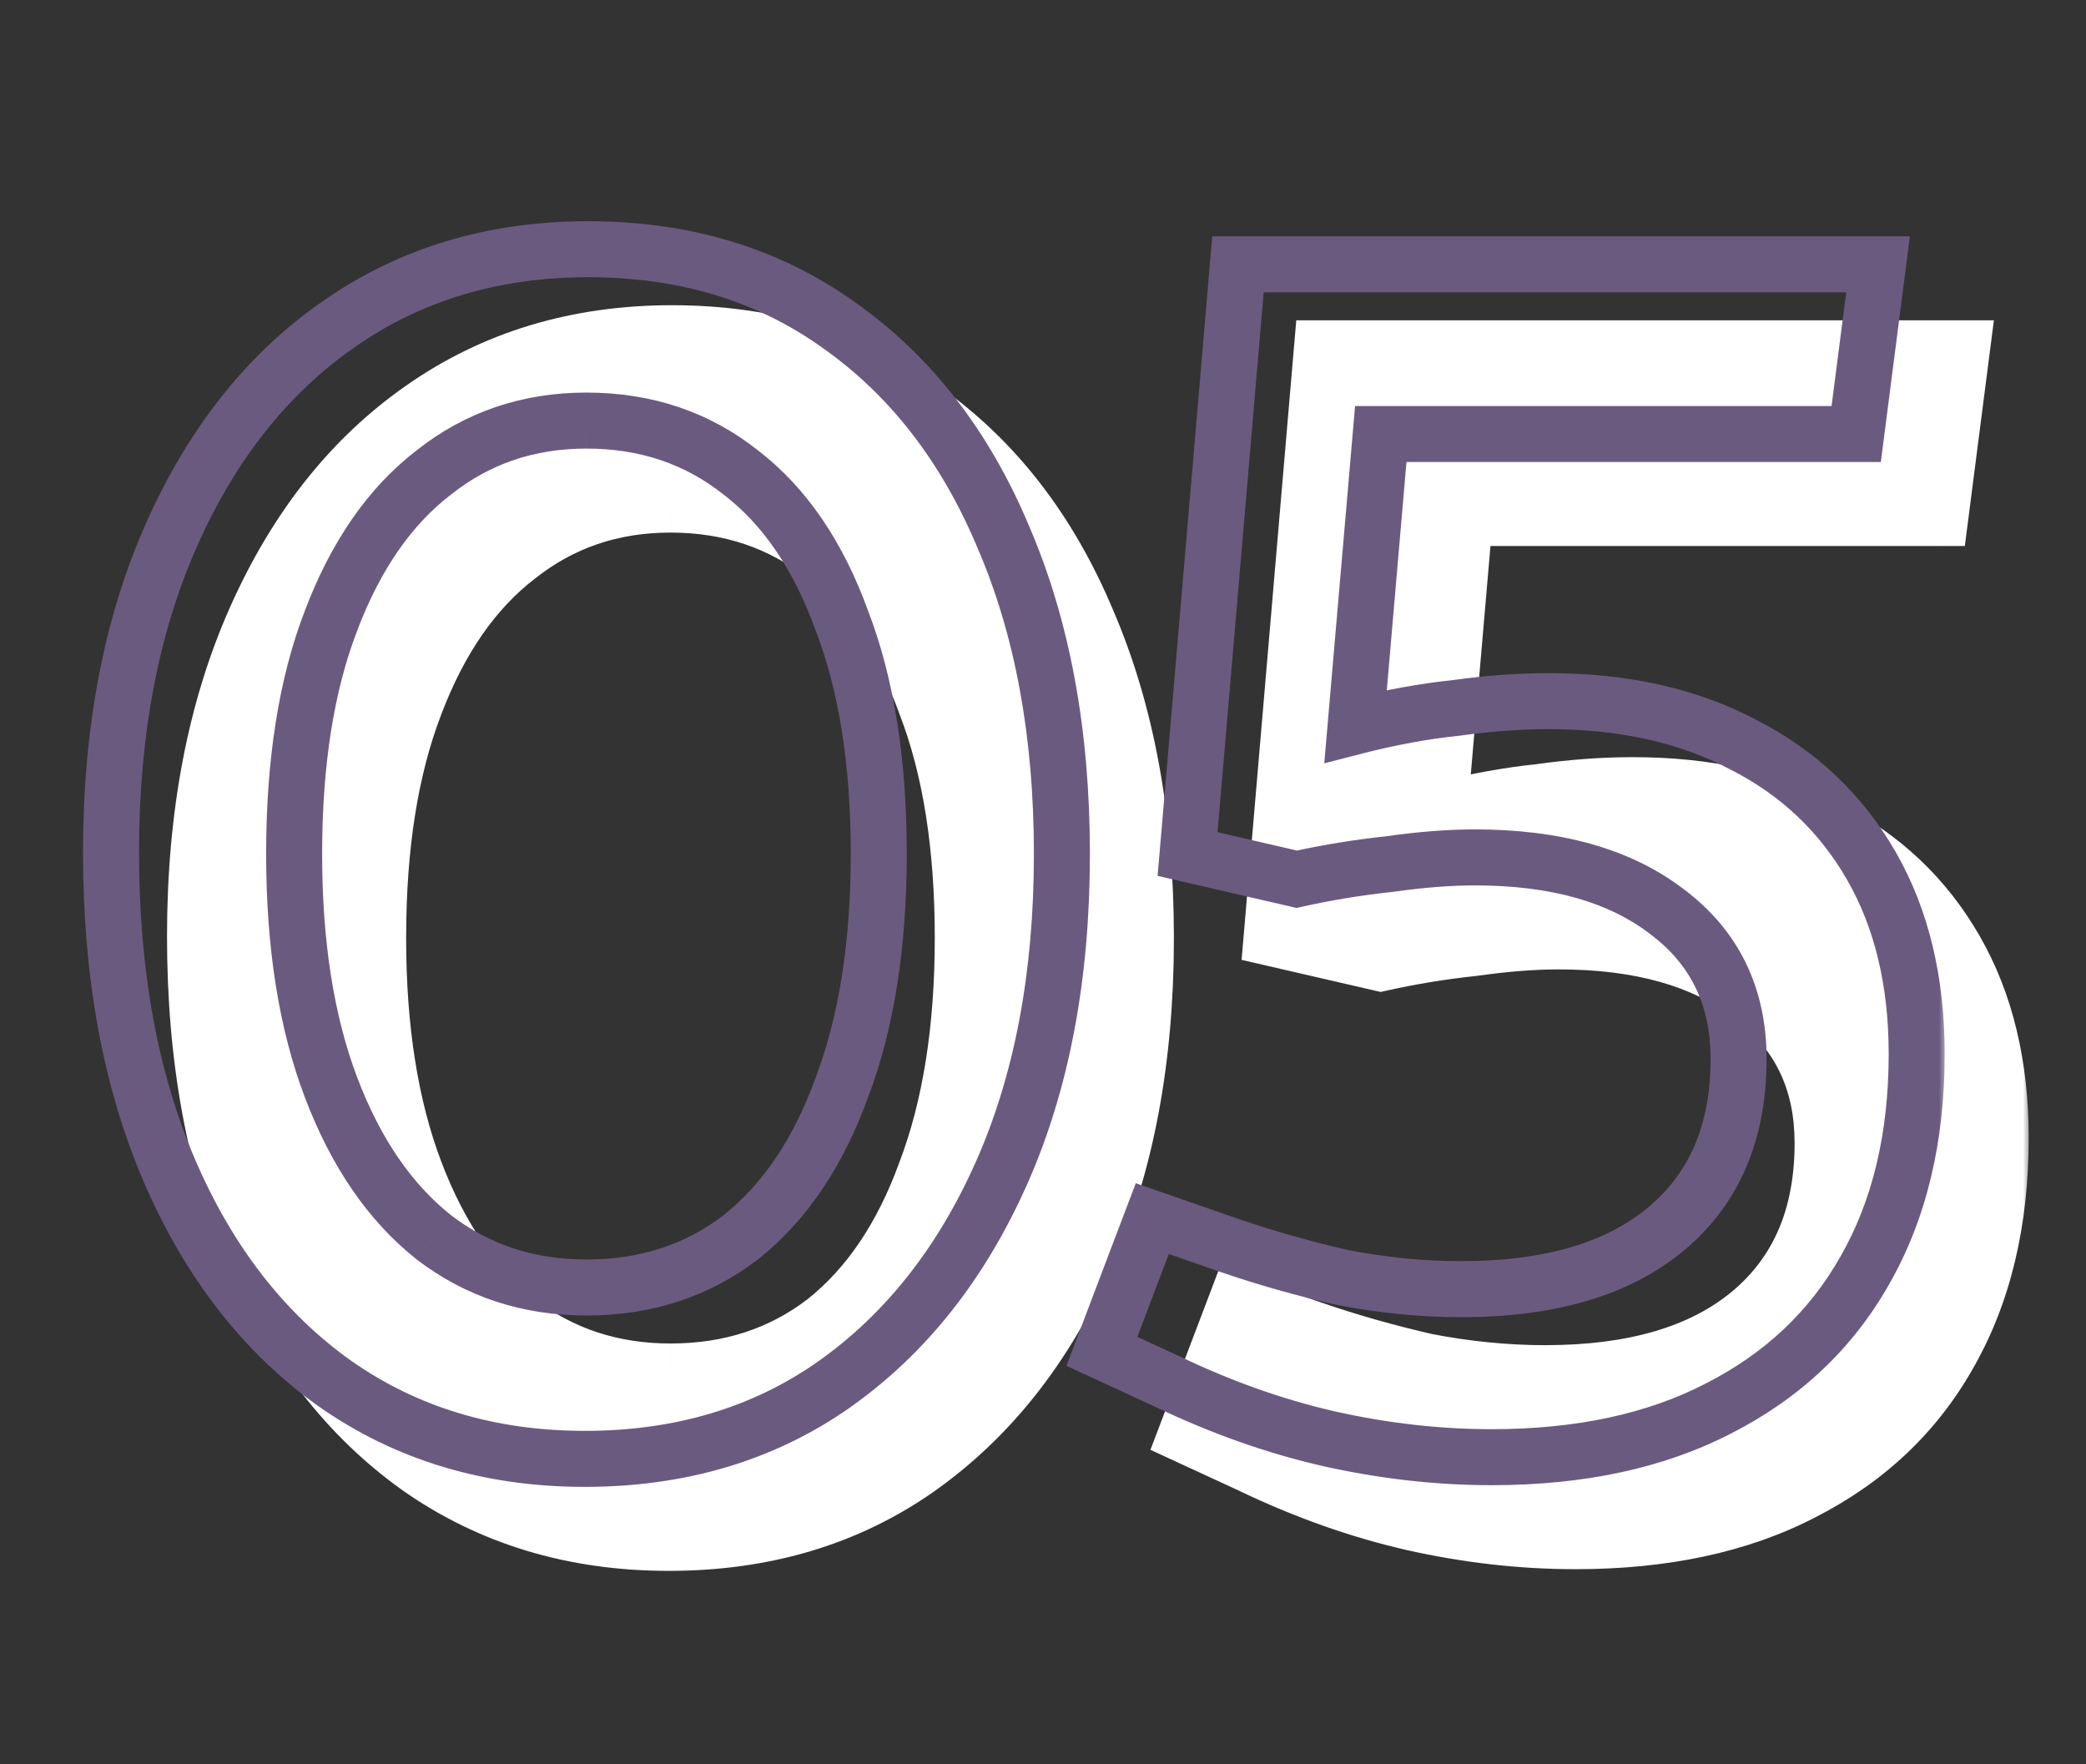 <svg fill="none" height="126" viewBox="0 0 149 126" width="149" xmlns="http://www.w3.org/2000/svg" xmlns:xlink="http://www.w3.org/1999/xlink"><rect x="0" y="0" width="149" height="126" fill="#333333" stroke="none"/><mask id="a" fill="#000" height="92" maskUnits="userSpaceOnUse" width="134" x="11" y="21"><path d="m11 21h134v92h-134z" fill="#fff"/><path d="m47.77 110.2c-6.8 0-12.76-1.8-17.88-5.4-5.04-3.6-8.96-8.64-11.76-15.12s-4.2-14.08-4.2-22.8c0-8.64 1.44-16.2 4.32-22.68s6.84-11.48 11.88-15c5.12-3.6 11.08-5.4 17.88-5.4 6.88 0 12.84 1.8 17.88 5.4 5.12 3.6 9.04 8.64 11.76 15.12 2.8 6.48 4.2 14.04 4.2 22.68 0 8.72-1.44 16.32-4.32 22.8s-6.88 11.52-12 15.12c-5.04 3.52-10.96 5.28-17.76 5.28zm.12-12.24c4.24 0 7.92-1.2 11.04-3.6 3.12-2.48 5.52-6.04 7.2-10.68 1.76-4.64 2.64-10.2 2.64-16.68 0-6.56-.88-12.12-2.64-16.68-1.68-4.64-4.08-8.16-7.2-10.56-3.12-2.48-6.8-3.72-11.04-3.72-4.16 0-7.8 1.24-10.92 3.72-3.12 2.4-5.56 5.92-7.32 10.56-1.76 4.56-2.64 10.12-2.64 16.68 0 6.48.88 12.04 2.64 16.68s4.2 8.2 7.32 10.68c3.12 2.4 6.76 3.6 10.92 3.6zm64.656 12.12c-3.84 0-7.72-.44-11.64-1.32-3.84-.88-7.68-2.24-11.52-4.08l-4.68-2.16 3.6-9.48 5.52 1.92c2.56.88 5.24 1.64 8.04 2.28 2.88.56 5.72.84 8.52.84 6.32 0 11.2-1.44 14.64-4.32s5.16-6.92 5.16-12.12c0-4.48-1.72-8-5.16-10.56-3.36-2.56-7.92-3.84-13.68-3.84-1.84 0-3.88.16-6.12.48-2.24.24-4.44.6-6.6 1.08l-7.8-1.8 3.6-42.12h45.72l-1.56 12.12h-33.96l-1.8 20.88c2.48-.64 4.88-1.08 7.2-1.32 2.32-.32 4.52-.48 6.6-.48 5.36 0 10 1.04 13.92 3.12 3.92 2 6.96 4.88 9.12 8.64s3.24 8.24 3.24 13.44c0 6-1.24 11.16-3.72 15.48-2.4 4.24-5.88 7.52-10.44 9.84-4.48 2.32-9.88 3.48-16.2 3.48z" fill="#000"/></mask><mask id="b" fill="#000" height="92" maskUnits="userSpaceOnUse" width="134" x="5" y="15"><path d="m5 15h134v92h-134z" fill="#fff"/><path d="m41.77 104.2c-6.8 0-12.76-1.8-17.88-5.4-5.04-3.6-8.96-8.64-11.76-15.12-2.8-6.48-4.2-14.08-4.2-22.8 0-8.64 1.44-16.2 4.32-22.68 2.88-6.48 6.84-11.48 11.88-15 5.12-3.6 11.08-5.4 17.88-5.4 6.88 0 12.84 1.8 17.88 5.4 5.12 3.6 9.04 8.64 11.76 15.12 2.8 6.48 4.2 14.04 4.2 22.68 0 8.72-1.44 16.32-4.32 22.8s-6.88 11.52-12 15.12c-5.04 3.52-10.96 5.28-17.76 5.28zm.12-12.24c4.24 0 7.92-1.2 11.04-3.6 3.12-2.48 5.52-6.04 7.2-10.68 1.76-4.64 2.64-10.2 2.64-16.68 0-6.56-.88-12.12-2.64-16.68-1.68-4.64-4.08-8.16-7.2-10.56-3.12-2.48-6.8-3.72-11.04-3.72-4.16 0-7.8 1.24-10.92 3.72-3.12 2.4-5.56 5.92-7.32 10.56-1.76 4.56-2.64 10.12-2.64 16.68 0 6.48.88 12.04 2.64 16.68s4.2 8.2 7.32 10.68c3.12 2.4 6.76 3.6 10.92 3.6zm64.656 12.12c-3.84 0-7.72-.44-11.64-1.32-3.84-.88-7.68-2.24-11.52-4.08l-4.68-2.16 3.6-9.48 5.52 1.92c2.56.88 5.24 1.64 8.04 2.28 2.88.56 5.72.84 8.52.84 6.32 0 11.2-1.44 14.64-4.32s5.16-6.92 5.16-12.12c0-4.48-1.72-8-5.16-10.56-3.36-2.56-7.92-3.84-13.68-3.84-1.84 0-3.88.16-6.12.48-2.24.24-4.44.6-6.6 1.08l-7.8-1.8 3.6-42.12h45.72l-1.56 12.12h-33.96l-1.8 20.88c2.48-.64 4.88-1.08 7.2-1.32 2.32-.32 4.52-.48 6.6-.48 5.36 0 10 1.04 13.92 3.12 3.92 2 6.96 4.88 9.12 8.64s3.24 8.24 3.24 13.44c0 6-1.24 11.16-3.72 15.48-2.4 4.24-5.88 7.52-10.44 9.84-4.48 2.32-9.88 3.48-16.2 3.48z" fill="#000"/></mask><path d="m47.77 110.2c-6.8 0-12.76-1.8-17.88-5.4-5.04-3.6-8.96-8.64-11.76-15.12s-4.2-14.08-4.2-22.8c0-8.64 1.44-16.2 4.32-22.68s6.84-11.48 11.88-15c5.12-3.6 11.08-5.4 17.88-5.4 6.88 0 12.84 1.8 17.88 5.4 5.12 3.6 9.04 8.64 11.76 15.12 2.8 6.48 4.2 14.04 4.2 22.68 0 8.72-1.44 16.32-4.32 22.8s-6.88 11.52-12 15.12c-5.04 3.52-10.96 5.28-17.76 5.28zm.12-12.24c4.24 0 7.92-1.2 11.04-3.6 3.12-2.48 5.52-6.04 7.2-10.68 1.76-4.64 2.64-10.2 2.64-16.68 0-6.56-.88-12.12-2.64-16.68-1.68-4.64-4.08-8.16-7.2-10.56-3.12-2.48-6.8-3.72-11.04-3.72-4.16 0-7.8 1.24-10.92 3.72-3.12 2.4-5.56 5.92-7.32 10.56-1.76 4.56-2.64 10.12-2.64 16.68 0 6.48.88 12.04 2.64 16.68s4.2 8.2 7.32 10.68c3.12 2.4 6.76 3.6 10.92 3.6zm64.656 12.12c-3.84 0-7.72-.44-11.64-1.32-3.84-.88-7.68-2.24-11.52-4.08l-4.68-2.16 3.6-9.48 5.52 1.92c2.56.88 5.24 1.64 8.04 2.28 2.88.56 5.72.84 8.52.84 6.32 0 11.2-1.44 14.64-4.32s5.16-6.92 5.16-12.12c0-4.48-1.72-8-5.16-10.56-3.36-2.56-7.92-3.84-13.68-3.84-1.84 0-3.88.16-6.12.48-2.24.24-4.44.6-6.6 1.08l-7.8-1.8 3.6-42.12h45.72l-1.56 12.12h-33.96l-1.8 20.88c2.48-.64 4.88-1.08 7.2-1.32 2.32-.32 4.52-.48 6.6-.48 5.36 0 10 1.04 13.92 3.12 3.92 2 6.96 4.88 9.12 8.64s3.24 8.24 3.24 13.44c0 6-1.24 11.16-3.72 15.48-2.4 4.24-5.88 7.52-10.44 9.84-4.48 2.32-9.88 3.48-16.2 3.48z" fill="#fff"/><path d="m29.89 104.8-1.163 1.627.006.005.006.004zm-11.76-15.12-1.836.793zm.12-45.48 1.828.812zm11.88-15 1.145 1.64.005-.004zm35.76 0-1.163 1.627.006.004.006.004zm11.76 15.12-1.844.774.004.01.004.01zm-.12 45.48-1.828-.812zm-12 15.12 1.145 1.64.005-.004zm-6.6-10.56 1.219 1.585.013-.01.013-.01zm7.2-10.68-1.87-.709-.005.014-.005.014zm0-33.36-1.881.681.007.02.007.019zm-7.2-10.56-1.244 1.566.012.01.013.01zm-21.96 0 1.219 1.585.013-.01.013-.01zm-7.32 10.56 1.866.72.004-.011zm0 33.36-1.87.709zm7.32 10.68-1.244 1.566.012.01.013.01zm10.8 15.84v-2c-6.426 0-11.976-1.694-16.73-5.036l-1.15 1.636-1.15 1.636c5.486 3.858 11.856 5.764 19.03 5.764zm-17.88-5.4 1.162-1.627c-4.704-3.361-8.41-8.093-11.086-14.286l-1.836.793-1.836.793c2.924 6.766 7.058 12.115 12.434 15.954zm-11.76-15.12 1.836-.793c-2.67-6.178-4.036-13.497-4.036-22.007h-2-2c0 8.931 1.433 16.811 4.364 23.593zm-4.2-22.8h2c0-8.42 1.403-15.693 4.148-21.868l-1.828-.812-1.828-.812c-3.016 6.785-4.492 14.632-4.492 23.492zm4.32-22.68 1.828.812c2.755-6.199 6.5-10.892 11.197-14.173l-1.145-1.64-1.145-1.64c-5.382 3.759-9.558 9.067-12.562 15.827zm11.88-15 1.15 1.636c4.754-3.343 10.304-5.036 16.73-5.036v-2-2c-7.174 0-13.544 1.906-19.03 5.764zm17.88-5.4v2c6.511 0 12.054 1.696 16.718 5.027l1.163-1.627 1.163-1.627c-5.417-3.869-11.794-5.772-19.043-5.772zm17.88 5.4-1.15 1.636c4.776 3.358 8.473 8.081 11.066 14.258l1.844-.774 1.844-.774c-2.847-6.783-6.989-12.14-12.454-15.982zm11.76 15.12-1.836.793c2.67 6.18 4.036 13.46 4.036 21.887h2 2c0-8.853-1.435-16.693-4.364-23.473zm4.2 22.68h-2c0 8.503-1.404 15.815-4.148 21.988l1.828.812 1.828.812c3.017-6.787 4.492-14.675 4.492-23.612zm-4.32 22.8-1.828-.812c-2.753 6.194-6.537 10.931-11.323 14.296l1.15 1.636 1.15 1.636c5.454-3.835 9.67-9.178 12.677-15.944zm-12 15.12-1.145-1.64c-4.669 3.261-10.179 4.92-16.615 4.92v2 2c7.164 0 13.494-1.861 18.905-5.64zm-17.64-6.96v2c4.645 0 8.762-1.325 12.259-4.015l-1.219-1.585-1.219-1.585c-2.743 2.11-5.986 3.185-9.821 3.185zm11.04-3.6 1.244 1.566c3.472-2.76 6.06-6.659 7.836-11.565l-1.881-.681-1.881-.681c-1.584 4.375-3.796 7.595-6.564 9.795zm7.2-10.68 1.87.709c1.868-4.924 2.77-10.737 2.77-17.389h-2-2c0 6.308-.858 11.615-2.51 15.971zm2.64-16.68h2c0-6.727-.901-12.547-2.774-17.4l-1.866.72-1.866.72c1.647 4.266 2.506 9.567 2.506 15.96zm-2.64-16.68 1.881-.681c-1.777-4.908-4.371-8.78-7.861-11.464l-1.219 1.585-1.219 1.585c2.75 2.115 4.956 5.283 6.539 9.656zm-7.2-10.56 1.244-1.566c-3.497-2.78-7.623-4.154-12.284-4.154v2 2c3.819 0 7.053 1.106 9.796 3.286zm-11.04-3.72v-2c-4.591 0-8.674 1.38-12.165 4.154l1.244 1.566 1.244 1.566c2.75-2.186 5.946-3.286 9.675-3.286zm-10.92 3.72-1.22-1.585c-3.482 2.678-6.113 6.539-7.971 11.436l1.87.709 1.87.709c1.663-4.383 3.911-7.562 6.669-9.684zm-7.32 10.56-1.866-.72c-1.873 4.854-2.774 10.673-2.774 17.4h2 2c0-6.393.859-11.693 2.506-15.96zm-2.64 16.68h-2c0 6.652.902 12.465 2.77 17.389l1.87-.709 1.87-.709c-1.652-4.356-2.51-9.663-2.51-15.971zm2.64 16.68-1.87.709c1.857 4.895 4.482 8.784 7.946 11.536l1.244-1.566 1.244-1.566c-2.777-2.207-5.031-5.438-6.694-9.824zm7.32 10.68-1.22 1.585c3.49 2.685 7.565 4.015 12.139 4.015v-2-2c-3.746 0-6.951-1.07-9.701-3.185zm63.937 14.4-.447 1.949.009.002zm-11.52-4.08.864-1.804-.013-.006-.013-.006zm-4.68-2.16-1.87-.71-.662 1.744 1.694.782zm3.6-9.48.657-1.889-1.837-.639-.69 1.818zm5.52 1.92-.657 1.889.007.002zm8.04 2.28-.446 1.95.032.007.032.006zm23.16-3.48-1.284-1.534zm0-22.68-1.212 1.591.009.007.009.007zm-19.8-3.36.213 1.989.035-.004.035-.005zm-6.6 1.08-.45 1.949.441.102.442-.098zm-7.8-1.8-1.993-.17-.148 1.729 1.691.39zm3.6-42.12v-2h-1.836l-.156 1.83zm45.72 0 1.984.255.29-2.255h-2.274zm-1.56 12.12v2h1.759l.225-1.745zm-33.96 0v-2h-1.835l-.158 1.828zm-1.8 20.88-1.993-.172-.242 2.814 2.735-.706zm7.2-1.32.206 1.989.034-.004.033-.005zm20.52 2.64-.937 1.767.014.007.014.007zm9.12 8.64 1.734-.996zm-.48 28.92-1.735-.996-.005.011zm-10.44 9.84-.907-1.783-.006.004-.007.003zm-16.2 3.48v-2c-3.686 0-7.419-.422-11.202-1.271l-.438 1.951-.438 1.951c4.057.911 8.084 1.369 12.078 1.369zm-11.64-1.32.447-1.949c-3.685-.845-7.385-2.153-11.103-3.935l-.864 1.804-.864 1.804c3.963 1.898 7.942 3.31 11.937 4.225zm-11.52-4.08.838-1.816-4.68-2.16-.838 1.816-.838 1.816 4.68 2.16zm-4.68-2.16 1.87.71 3.6-9.48-1.87-.71-1.87-.71-3.6 9.48zm3.6-9.48-.657 1.889 5.52 1.92.657-1.889.657-1.889-5.52-1.92zm5.52 1.92-.65 1.891c2.631.904 5.38 1.683 8.244 2.338l.446-1.95.446-1.95c-2.735-.625-5.347-1.366-7.836-2.222zm8.04 2.28-.382 1.963c3 .583 5.968.877 8.902.877v-2-2c-2.666 0-5.378-.267-8.138-.803zm8.52.84v2c6.6 0 12.001-1.503 15.924-4.787l-1.284-1.534-1.284-1.534c-2.957 2.476-7.316 3.853-13.356 3.853zm14.64-4.32 1.284 1.534c3.969-3.323 5.876-7.966 5.876-13.653h-2-2c0 4.713-1.532 8.149-4.444 10.586zm5.16-12.12h2c0-5.079-1.993-9.208-5.966-12.165l-1.194 1.605-1.194 1.605c2.907 2.163 4.354 5.074 4.354 8.956zm-5.16-10.56 1.212-1.591c-3.815-2.907-8.851-4.249-14.892-4.249v2 2c5.479 0 9.563 1.218 12.468 3.431zm-13.68-3.84v-2c-1.953 0-4.09.17-6.403.5l.283 1.98.283 1.98c2.167-.309 4.11-.46 5.837-.46zm-6.12.48-.213-1.989c-2.313.248-4.587.62-6.821 1.116l.434 1.952.434 1.952c2.086-.464 4.212-.812 6.379-1.044zm-6.6 1.08.45-1.949-7.8-1.8-.45 1.949-.45 1.949 7.8 1.8zm-7.8-1.8 1.993.17 3.6-42.12-1.993-.17-1.993-.17-3.6 42.12zm3.6-42.12v2h45.72v-2-2h-45.72zm45.72 0-1.984-.255-1.56 12.12 1.984.255 1.984.255 1.56-12.12zm-1.56 12.12v-2h-33.96v2 2h33.96zm-33.96 0-1.993-.172-1.8 20.88 1.993.172 1.993.172 1.8-20.88zm-1.8 20.88.5 1.937c2.393-.618 4.694-1.038 6.906-1.267l-.206-1.989-.206-1.989c-2.428.251-4.926.71-7.494 1.373zm7.2-1.32.273 1.981c2.241-.309 4.349-.461 6.327-.461v-2-2c-2.182 0-4.474.168-6.873.499zm6.6-.48v2c5.101 0 9.405.989 12.983 2.887l.937-1.767.937-1.767c-4.262-2.262-9.238-3.353-14.857-3.353zm13.92 3.12-.909 1.782c3.58 1.827 6.331 4.436 8.295 7.855l1.734-.996 1.734-.996c-2.356-4.101-5.685-7.252-9.945-9.425zm9.12 8.64-1.734.996c1.954 3.402 2.974 7.524 2.974 12.444h2 2c0-5.48-1.14-10.318-3.506-14.436zm3.24 13.44h-2c0 5.722-1.181 10.524-3.454 14.484l1.734.996 1.735.996c2.686-4.679 3.985-10.198 3.985-16.476zm-3.72 15.48-1.74-.985c-2.197 3.881-5.379 6.891-9.607 9.042l.907 1.783.907 1.783c4.892-2.489 8.67-6.038 11.274-10.638zm-10.44 9.84-.92-1.776c-4.133 2.14-9.201 3.256-15.28 3.256v2 2c6.561 0 12.293-1.204 17.12-3.704z" fill="#fff" mask="url(#a)"/><path d="m23.89 98.8-1.163 1.627.006.005.006.004zm-11.76-15.12-1.836.793zm.12-45.48 1.828.812zm11.88-15 1.145 1.64.005-.004zm35.76 0-1.163 1.627.006.004.006.004zm11.76 15.12-1.844.774.004.01.004.01zm-.12 45.48-1.828-.812zm-12 15.12 1.145 1.64.005-.004zm-6.6-10.56 1.219 1.585.013-.01.013-.01zm7.2-10.68-1.87-.709-.005.014-.005.014zm0-33.36-1.881.681.007.02.007.019zm-7.2-10.56-1.244 1.566.012.01.013.01zm-21.96 0 1.219 1.585.013-.01.013-.01zm-7.32 10.56 1.866.72.004-.011zm0 33.36-1.87.709zm7.32 10.68-1.244 1.566.012.01.013.01zm10.8 15.84v-2c-6.426 0-11.976-1.694-16.73-5.036l-1.15 1.636-1.15 1.636c5.486 3.858 11.856 5.764 19.03 5.764zm-17.88-5.4 1.162-1.627c-4.704-3.36-8.41-8.092-11.086-14.286l-1.836.793-1.836.793c2.924 6.766 7.058 12.114 12.434 15.954zm-11.76-15.12 1.836-.793c-2.67-6.178-4.036-13.497-4.036-22.007h-2-2c0 8.931 1.434 16.811 4.364 23.593zm-4.2-22.8h2c0-8.42 1.403-15.693 4.148-21.868l-1.828-.812-1.828-.812c-3.016 6.785-4.492 14.632-4.492 23.492zm4.32-22.68 1.828.812c2.755-6.199 6.5-10.892 11.197-14.173l-1.145-1.64-1.145-1.64c-5.382 3.759-9.558 9.067-12.562 15.827zm11.88-15 1.15 1.636c4.754-3.343 10.304-5.036 16.73-5.036v-2-2c-7.174 0-13.544 1.906-19.03 5.764zm17.88-5.4v2c6.511 0 12.054 1.696 16.718 5.027l1.163-1.627 1.163-1.627c-5.417-3.869-11.794-5.772-19.043-5.772zm17.88 5.4-1.15 1.636c4.776 3.358 8.473 8.081 11.066 14.258l1.844-.774 1.844-.774c-2.847-6.783-6.989-12.14-12.454-15.982zm11.76 15.12-1.836.793c2.67 6.18 4.036 13.46 4.036 21.887h2 2c0-8.853-1.435-16.693-4.364-23.473zm4.2 22.68h-2c0 8.503-1.404 15.815-4.148 21.988l1.828.812 1.828.812c3.017-6.787 4.492-14.675 4.492-23.612zm-4.32 22.8-1.828-.812c-2.753 6.194-6.537 10.931-11.323 14.296l1.15 1.636 1.15 1.636c5.454-3.835 9.67-9.178 12.677-15.944zm-12 15.12-1.145-1.64c-4.669 3.261-10.179 4.92-16.615 4.92v2 2c7.164 0 13.494-1.861 18.905-5.64zm-17.64-6.96v2c4.645 0 8.762-1.325 12.259-4.015l-1.219-1.585-1.219-1.585c-2.743 2.11-5.986 3.185-9.821 3.185zm11.04-3.6 1.244 1.566c3.472-2.76 6.06-6.659 7.836-11.565l-1.881-.681-1.881-.681c-1.584 4.375-3.796 7.595-6.564 9.795zm7.2-10.68 1.87.709c1.868-4.924 2.77-10.737 2.77-17.389h-2-2c0 6.308-.858 11.615-2.51 15.971zm2.64-16.68h2c0-6.727-.901-12.547-2.774-17.4l-1.866.72-1.866.72c1.647 4.266 2.506 9.567 2.506 15.96zm-2.64-16.68 1.881-.681c-1.777-4.908-4.371-8.78-7.861-11.464l-1.219 1.585-1.219 1.585c2.75 2.115 4.956 5.283 6.539 9.656zm-7.2-10.56 1.244-1.566c-3.497-2.78-7.623-4.154-12.284-4.154v2 2c3.819 0 7.053 1.106 9.796 3.286zm-11.04-3.72v-2c-4.591 0-8.674 1.38-12.165 4.154l1.244 1.566 1.244 1.566c2.75-2.186 5.946-3.286 9.675-3.286zm-10.92 3.72-1.22-1.585c-3.482 2.678-6.113 6.539-7.971 11.436l1.87.709 1.87.709c1.663-4.383 3.911-7.562 6.669-9.684zm-7.32 10.56-1.866-.72c-1.873 4.854-2.774 10.673-2.774 17.4h2 2c0-6.393.859-11.693 2.506-15.96zm-2.64 16.68h-2c0 6.652.902 12.465 2.77 17.389l1.87-.709 1.87-.709c-1.652-4.356-2.51-9.663-2.51-15.971zm2.64 16.68-1.87.709c1.857 4.895 4.482 8.784 7.946 11.536l1.244-1.566 1.244-1.566c-2.777-2.207-5.031-5.438-6.694-9.824zm7.32 10.68-1.22 1.585c3.49 2.685 7.565 4.015 12.139 4.015v-2-2c-3.746 0-6.951-1.07-9.701-3.185zm63.937 14.4-.447 1.949.009.002zm-11.52-4.08.864-1.804-.013-.006-.013-.006zm-4.68-2.16-1.87-.71-.662 1.744 1.694.782zm3.6-9.48.657-1.889-1.837-.639-.69 1.818zm5.52 1.92-.657 1.889.007.002zm8.04 2.28-.446 1.95.032.007.032.006zm23.16-3.48-1.284-1.534zm0-22.68-1.212 1.591.009.007.009.007zm-19.8-3.36.213 1.989.035-.004.035-.005zm-6.6 1.08-.45 1.949.441.102.442-.098zm-7.8-1.8-1.993-.17-.148 1.729 1.691.39zm3.6-42.12v-2h-1.836l-.156 1.83zm45.72 0 1.984.255.29-2.255h-2.274zm-1.56 12.12v2h1.759l.225-1.745zm-33.96 0v-2h-1.835l-.158 1.828zm-1.8 20.88-1.993-.172-.243 2.814 2.735-.706zm7.2-1.32.206 1.989.034-.004.033-.005zm20.52 2.64-.937 1.767.014.007.014.007zm9.12 8.64 1.734-.996zm-.48 28.92-1.735-.996-.005.011zm-10.44 9.84-.907-1.783-.006.003-.007.003zm-16.2 3.48v-2c-3.686 0-7.419-.422-11.202-1.271l-.438 1.951-.438 1.951c4.057.911 8.084 1.369 12.078 1.369zm-11.64-1.32.447-1.949c-3.685-.845-7.385-2.153-11.102-3.935l-.864 1.804-.864 1.804c3.963 1.898 7.942 3.31 11.938 4.225zm-11.52-4.08.838-1.816-4.68-2.16-.838 1.816-.838 1.816 4.68 2.16zm-4.68-2.16 1.87.71 3.6-9.48-1.87-.71-1.87-.71-3.6 9.48zm3.6-9.48-.657 1.889 5.52 1.92.657-1.889.657-1.889-5.52-1.92zm5.52 1.92-.65 1.891c2.631.904 5.38 1.683 8.245 2.338l.446-1.95.446-1.95c-2.735-.625-5.346-1.366-7.835-2.222zm8.04 2.28-.382 1.963c3.0.583 5.968.877 8.902.877v-2-2c-2.666 0-5.378-.267-8.138-.803zm8.52.84v2c6.6 0 12.001-1.503 15.924-4.787l-1.284-1.534-1.284-1.534c-2.957 2.476-7.316 3.853-13.356 3.853zm14.64-4.32 1.284 1.534c3.969-3.323 5.876-7.966 5.876-13.653h-2-2c0 4.713-1.532 8.149-4.444 10.586zm5.16-12.12h2c0-5.079-1.993-9.208-5.966-12.165l-1.194 1.605-1.194 1.605c2.907 2.163 4.354 5.074 4.354 8.956zm-5.16-10.56 1.212-1.591c-3.815-2.907-8.851-4.249-14.892-4.249v2 2c5.479 0 9.563 1.218 12.468 3.431zm-13.68-3.84v-2c-1.953 0-4.09.17-6.403.5l.283 1.98.283 1.98c2.167-.309 4.11-.46 5.837-.46zm-6.12.48-.213-1.989c-2.313.248-4.587.62-6.821 1.116l.434 1.952.434 1.952c2.086-.464 4.212-.812 6.379-1.044zm-6.6 1.08.45-1.949-7.8-1.8-.45 1.949-.45 1.949 7.8 1.8zm-7.8-1.8 1.993.17 3.6-42.12-1.993-.17-1.993-.17-3.6 42.12zm3.6-42.12v2h45.72v-2-2h-45.72zm45.72 0-1.984-.255-1.56 12.12 1.984.255 1.984.255 1.56-12.12zm-1.56 12.12v-2h-33.96v2 2h33.96zm-33.96 0-1.993-.172-1.8 20.88 1.993.172 1.993.172 1.8-20.88zm-1.8 20.88.5 1.937c2.393-.618 4.694-1.038 6.906-1.267l-.206-1.989-.206-1.989c-2.428.251-4.926.71-7.494 1.373zm7.2-1.32.273 1.981c2.241-.309 4.349-.461 6.327-.461v-2-2c-2.182 0-4.474.168-6.873.499zm6.6-.48v2c5.101 0 9.405.989 12.983 2.887l.937-1.767.937-1.767c-4.262-2.262-9.238-3.353-14.857-3.353zm13.92 3.12-.909 1.782c3.58 1.827 6.331 4.436 8.295 7.855l1.734-.996 1.734-.996c-2.356-4.101-5.685-7.252-9.945-9.425zm9.12 8.64-1.734.996c1.954 3.402 2.974 7.524 2.974 12.444h2 2c0-5.48-1.14-10.318-3.506-14.436zm3.24 13.44h-2c0 5.722-1.181 10.524-3.454 14.484l1.734.996 1.735.996c2.686-4.679 3.985-10.198 3.985-16.476zm-3.72 15.48-1.74-.985c-2.197 3.881-5.379 6.891-9.607 9.043l.907 1.783.907 1.783c4.892-2.489 8.67-6.038 11.274-10.638zm-10.44 9.84-.92-1.776c-4.133 2.14-9.201 3.256-15.28 3.256v2 2c6.561 0 12.293-1.204 17.12-3.704z" fill="#6b5a7f" mask="url(#b)"/></svg>